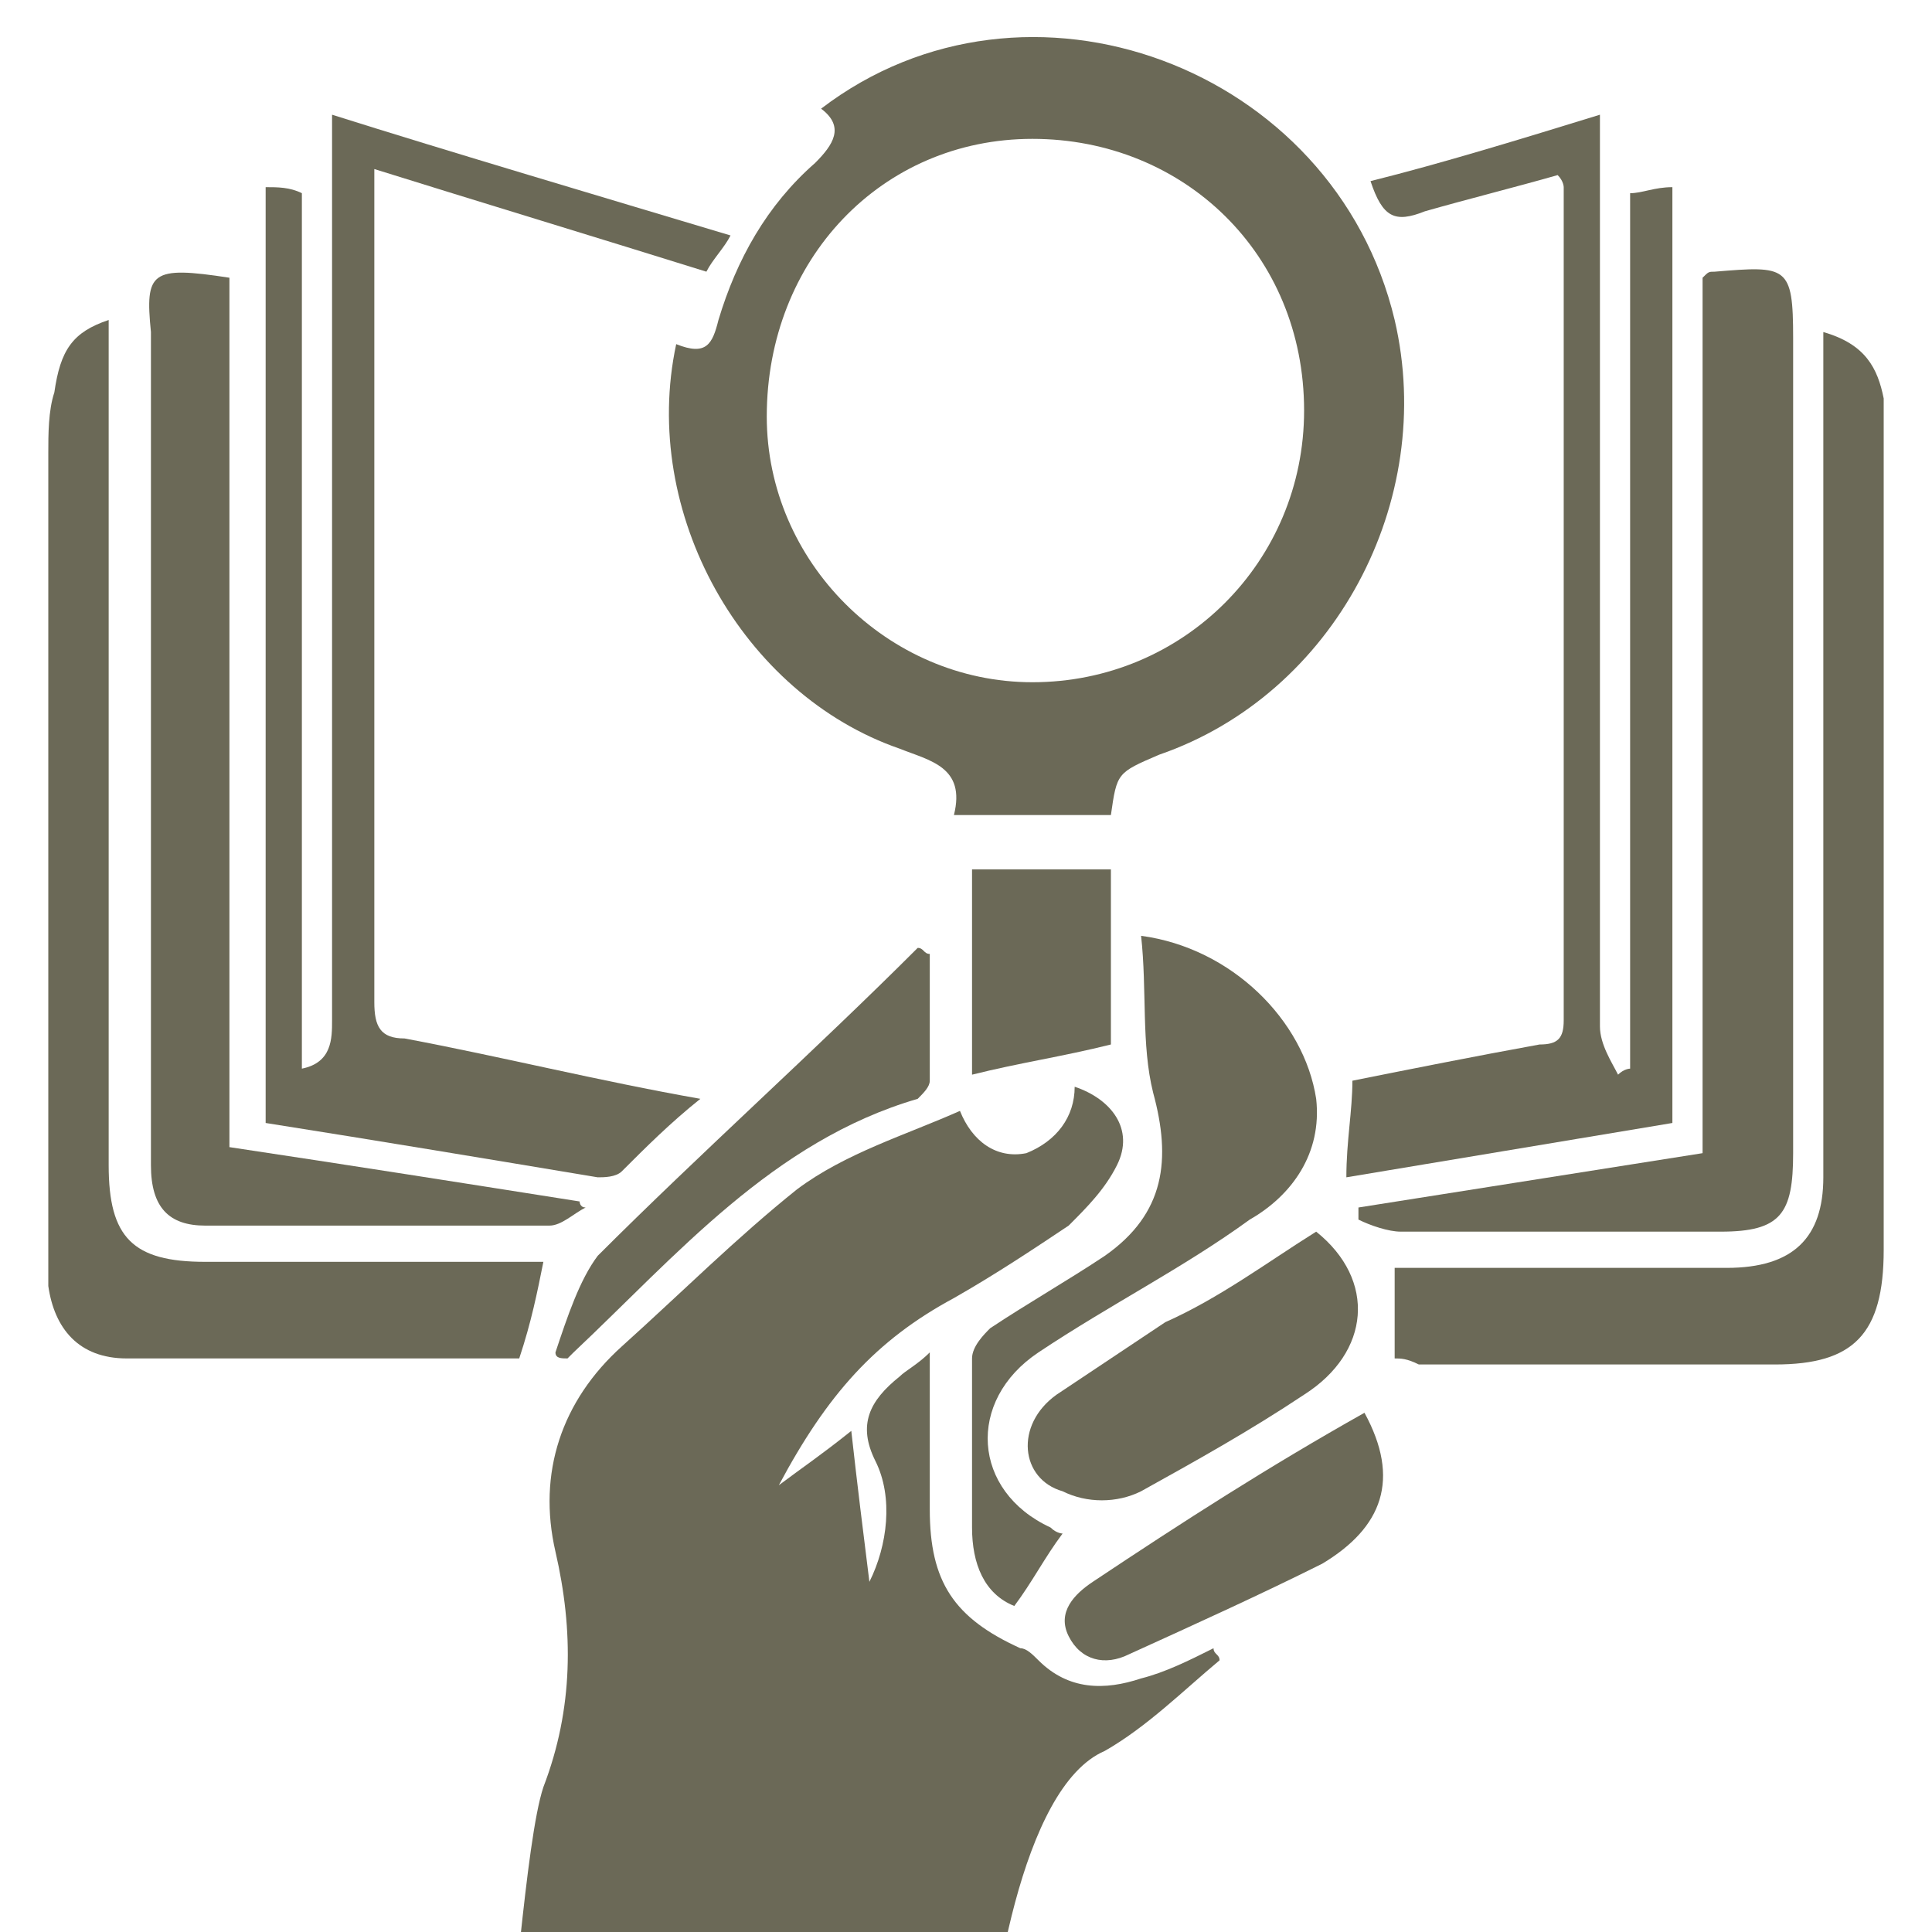 <?xml version="1.0" encoding="utf-8"?>
<!-- Generator: Adobe Illustrator 24.1.0, SVG Export Plug-In . SVG Version: 6.00 Build 0)  -->
<svg version="1.1" id="Layer_1" xmlns="http://www.w3.org/2000/svg" xmlns:xlink="http://www.w3.org/1999/xlink" x="0px" y="0px"
	 width="32px" height="32px" viewBox="0 0 32 32" style="enable-background:new 0 0 32 32;" xml:space="preserve">
<style type="text/css">
	.st0{fill:#6B6957;}
</style>
<g>
	<path class="st0" d="M16.2,35.2c-2.6,0-5.3,0-8,0c0-0.2,0-0.3,0.1-0.5c0.2-0.9,0.4-4.2,0.7-5.1c0.5-1.3,0.5-2.6,0.2-3.9
		c-0.3-1.3,0.1-2.5,1.1-3.4c1-0.9,1.9-1.8,2.9-2.6c0.8-0.6,1.8-0.9,2.7-1.3c0.2,0.5,0.6,0.8,1.1,0.7c0.5-0.2,0.8-0.6,0.8-1.1
		c0.6,0.2,1,0.7,0.7,1.3c-0.2,0.4-0.5,0.7-0.8,1c-0.6,0.4-1.2,0.8-1.9,1.2c-1.3,0.7-2.1,1.6-2.9,3.1c0.4-0.3,0.7-0.5,1.2-0.9
		c0.1,0.9,0.2,1.7,0.3,2.5c0.3-0.6,0.4-1.4,0.1-2c-0.3-0.6-0.1-1,0.4-1.4c0.1-0.1,0.3-0.2,0.5-0.4c0,0.9,0,1.8,0,2.6
		c0,1.2,0.4,1.8,1.5,2.3c0.1,0,0.2,0.1,0.3,0.2c0.5,0.5,1.1,0.5,1.7,0.3c0.4-0.1,0.8-0.3,1.2-0.5c0,0.1,0.1,0.1,0.1,0.2
		c-0.6,0.5-1.2,1.1-1.9,1.5c-1.4,0.6-1.9,4.2-2,5.7c0,0.1,0,0.3-0.1,0.4C16.3,35.1,16.3,35.2,16.2,35.2z"/>
	<path class="st0" d="M11.2,5.7c0.5,0.2,0.6,0,0.7-0.4c0.3-1,0.8-1.9,1.6-2.6c0.3-0.3,0.5-0.6,0.1-0.9c3.4-2.6,8.5-0.7,9.5,3.5
		c0.7,3-1,6.2-3.9,7.2c-0.7,0.3-0.7,0.3-0.8,1c-0.8,0-1.7,0-2.6,0c0.2-0.8-0.4-0.9-0.9-1.1C12.3,11.5,10.6,8.5,11.2,5.7z M21.6,6.8
		c0-2.6-2-4.5-4.5-4.5c-2.5,0-4.4,2-4.4,4.6c0,2.4,2,4.4,4.4,4.4C19.6,11.3,21.6,9.3,21.6,6.8z"/>
	<path class="st0" d="M4.4,3.1c0.2,0,0.4,0,0.6,0.1C5,8,5,12.8,5,17.7c0.5-0.1,0.5-0.5,0.5-0.8c0-4.8,0-9.6,0-14.3
		c0-0.2,0-0.4,0-0.7c1.9,0.6,4.6,1.4,6.6,2c-0.1,0.2-0.3,0.4-0.4,0.6c-1.6-0.5-3.9-1.2-5.5-1.7c0,0.3,0,0.4,0,0.6
		c0,4.4,0,8.8,0,13.2c0,0.4,0.1,0.6,0.5,0.6c1.6,0.3,3.2,0.7,4.9,1c-0.5,0.4-0.9,0.8-1.3,1.2c-0.1,0.1-0.3,0.1-0.4,0.1
		c-1.8-0.3-3.6-0.6-5.5-0.9C4.4,13.4,4.4,8.3,4.4,3.1z"/>
	<path class="st0" d="M27,17.7c0-4.8,0-9.7,0-14.5c0.2,0,0.4-0.1,0.7-0.1c0,5.2,0,10.3,0,15.5c-1.8,0.3-3.6,0.6-5.4,0.9
		c0-0.6,0.1-1.1,0.1-1.6c1-0.2,2-0.4,3.1-0.6c0.3,0,0.4-0.1,0.4-0.4c0-4.6,0-9.2,0-13.8c0,0,0-0.1-0.1-0.2c-0.7,0.2-1.5,0.4-2.2,0.6
		c-0.5,0.2-0.7,0.1-0.9-0.5c1.2-0.3,2.5-0.7,3.8-1.1c0,0.3,0,0.5,0,0.7c0,4.8,0,9.6,0,14.4c0,0.3,0.2,0.6,0.3,0.8
		C26.9,17.7,27,17.7,27,17.7z"/>
	<path class="st0" d="M3.8,4.6c0,4.8,0,9.6,0,14.4c2,0.3,3.9,0.6,5.8,0.9c0,0,0,0.1,0.1,0.1c-0.2,0.1-0.4,0.3-0.6,0.3
		c-1.9,0-3.8,0-5.7,0c-0.6,0-0.9-0.3-0.9-1c0-0.9,0-1.8,0-2.8c0-3.7,0-7.3,0-11C2.4,4.5,2.5,4.4,3.8,4.6z"/>
	<path class="st0" d="M1.8,5.3c0,1.4,0,2.7,0,4c0,3.3,0,6.7,0,10c0,1.2,0.4,1.6,1.6,1.6c1.8,0,3.5,0,5.3,0c0.1,0,0.2,0,0.3,0
		c-0.1,0.5-0.2,1-0.4,1.6c-1.5,0-2.9,0-4.4,0c-0.7,0-1.4,0-2.1,0c-0.8,0-1.2-0.5-1.3-1.2c0-0.2,0-0.4,0-0.6c0-4.4,0-8.8,0-13.2
		c0-0.3,0-0.7,0.1-1C1,5.8,1.2,5.5,1.8,5.3z"/>
	<path class="st0" d="M23.1,22.5c0-0.5,0-1,0-1.5c0.2,0,0.5,0,0.7,0c1.6,0,3.2,0,4.8,0c1.1,0,1.6-0.5,1.6-1.5c0-4.4,0-8.9,0-13.3
		c0-0.2,0-0.4,0-0.7c0.7,0.2,0.9,0.6,1,1.1c0,0.5,0,1,0,1.5c0,4.2,0,8.4,0,12.6c0,1.4-0.5,1.9-1.8,1.9c-2,0-3.9,0-5.9,0
		C23.3,22.5,23.2,22.5,23.1,22.5z"/>
	<path class="st0" d="M28.2,4.6c0.1-0.1,0.1-0.1,0.2-0.1c1.2-0.1,1.3-0.1,1.3,1.1c0,4.5,0,9,0,13.5c0,1-0.2,1.3-1.2,1.3
		c-1.8,0-3.5,0-5.3,0c-0.2,0-0.5-0.1-0.7-0.2c0-0.1,0-0.1,0-0.2c1.9-0.3,3.8-0.6,5.7-0.9C28.2,14.3,28.2,9.4,28.2,4.6z"/>
	<path class="st0" d="M17.6,25.4c-0.3,0.4-0.5,0.8-0.8,1.2c-0.5-0.2-0.7-0.7-0.7-1.3c0-0.9,0-1.8,0-2.8c0-0.2,0.2-0.4,0.3-0.5
		c0.6-0.4,1.3-0.8,1.9-1.2c1-0.7,1.1-1.6,0.8-2.7c-0.2-0.8-0.1-1.7-0.2-2.6c1.5,0.2,2.7,1.4,2.9,2.7c0.1,0.9-0.4,1.6-1.1,2
		c-1.1,0.8-2.3,1.4-3.5,2.2c-1.2,0.8-1.1,2.3,0.2,2.9C17.5,25.4,17.6,25.4,17.6,25.4z"/>
	<path class="st0" d="M21.8,20.4c1,0.8,0.9,2-0.2,2.7c-0.9,0.6-1.8,1.1-2.7,1.6c-0.4,0.2-0.9,0.2-1.3,0c-0.7-0.2-0.8-1.1-0.1-1.6
		c0.6-0.4,1.2-0.8,1.8-1.2C20.2,21.5,21,20.9,21.8,20.4z"/>
	<path class="st0" d="M9.2,22.4c0.2-0.6,0.4-1.2,0.7-1.6c1.7-1.7,3.6-3.4,5.3-5.1c0.1,0,0.1,0.1,0.2,0.1c0,0.7,0,1.4,0,2.1
		c0,0.1-0.1,0.2-0.2,0.3c-2.4,0.7-4,2.6-5.7,4.2c0,0-0.1,0.1-0.1,0.1C9.3,22.5,9.2,22.5,9.2,22.4z"/>
	<path class="st0" d="M22.6,23.4c0.6,1.1,0.3,1.9-0.7,2.5c-1,0.5-2.1,1-3.2,1.5c-0.4,0.2-0.8,0.1-1-0.3c-0.2-0.4,0.1-0.7,0.4-0.9
		C19.6,25.2,21,24.3,22.6,23.4z"/>
	<path class="st0" d="M16.1,14.4c0.8,0,1.5,0,2.3,0c0,1,0,2,0,2.9c-0.8,0.2-1.5,0.3-2.3,0.5C16.1,16.6,16.1,15.5,16.1,14.4z"/>
</g>
</svg>
